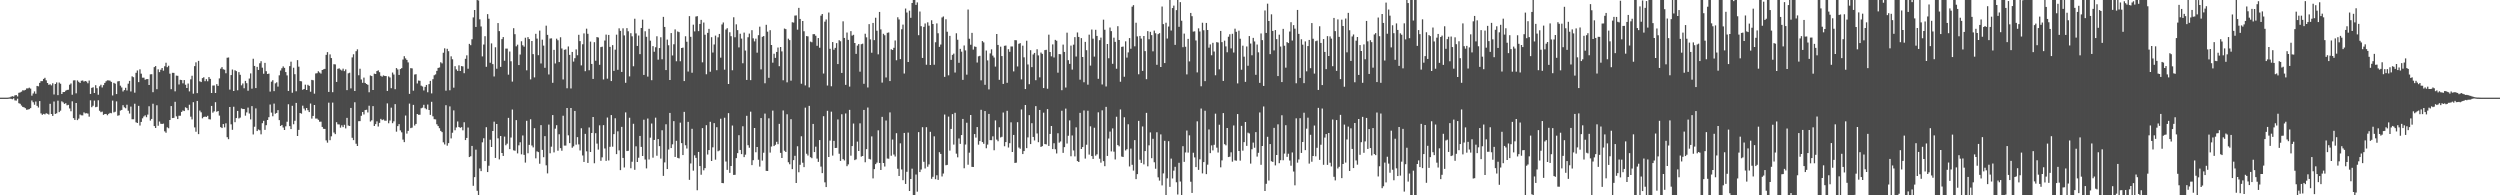 <svg xmlns="http://www.w3.org/2000/svg" width="1920" height="150"><path d="M0 75.000h1v1.000H0zM1 75.000h1v1.000H1zM2 75.000h1v1.000H2zM3 75.000h1v1.000H3zM4 75.000h1v1.000H4zM5 74.997h1v1.000H5zM6 74.888h1v1.000H6zM7 74.768h1v1.000H7zM8 74.259h1v1.616H8zM9 73.899h1v2.360H9zM10 74.193h1v1.314H10zM11 73.219h1v3.872H11zM12 73.014h1v4.227H12zM13 74.101h1v1.652H13zM14 71.265h1v7.992H14zM15 70.944h1v8.791H15zM16 70.417h1v10.637H16zM17 69.326h1v12.820H17zM18 69.489h1v12.925H18zM19 69.024h1v14.060H19zM20 67.890h1v16.421H20zM21 67.895h1v16.216H21zM22 67.323h1v16.475H22zM23 68.068h1v14.980H23zM24 73.455h1v3.688H24zM25 71.766h1v6.769H25zM26 70.169h1v10.276H26zM27 71.986h1v6.011H27zM28 65.976h1v15.311H28zM29 66.289h1v16.271H29zM30 63.663h1v13.967H30zM31 62.308h1v24.785H31zM32 62.285h1v25.904H32zM33 60.629h1v26.832H33zM34 59.731h1v28.114H34zM35 61.694h1v25.305H35zM36 63.734h1v23.654H36zM37 65.121h1v22.867H37zM38 64.699h1v15.006H38zM39 65.577h1v21.996H39zM40 63.936h1v25.113H40zM41 72.572h1v5.403H41zM42 64.497h1v23.016H42zM43 63.276h1v23.766H43zM44 73.054h1v4.280H44zM45 63.405h1v22.689H45zM46 64.325h1v20.688H46zM47 72.203h1v5.630H47zM48 70.703h1v7.956H48zM49 70.639h1v9.194H49zM50 69.649h1v9.592H50zM51 69.068h1v11.823H51zM52 68.923h1v11.618H52zM53 65.074h1v18.249H53zM54 64.080h1v21.374H54zM55 72.758h1v5.088H55zM56 61.768h1v28.941H56zM57 61.664h1v30.432H57zM58 71.700h1v7.427H58zM59 61.766h1v30.505H59zM60 62.808h1v28.283H60zM61 63.716h1v24.258H61zM62 61.996h1v26.579H62zM63 61.781h1v26.825H63zM64 62.687h1v23.617H64zM65 62.185h1v24.901H65zM66 62.637h1v24.308H66zM67 63.932h1v23.306H67zM68 61.875h1v27.715H68zM69 72.163h1v4.916H69zM70 67.481h1v14.845H70zM71 67.020h1v14.204H71zM72 71.405h1v5.858H72zM73 65.444h1v16.888H73zM74 67.724h1v14.275H74zM75 72.752h1v4.253H75zM76 66.321h1v18.725H76zM77 65.063h1v21.115H77zM78 67.188h1v18.510H78zM79 65.384h1v22.822H79zM80 63.718h1v23.849H80zM81 62.405h1v25.115H81zM82 61.675h1v26.835H82zM83 61.753h1v25.683H83zM84 61.940h1v24.766H84zM85 62.891h1v24.081H85zM86 73.308h1v3.937H86zM87 63.662h1v22.679H87zM88 64.274h1v21.551H88zM89 72.267h1v5.590H89zM90 62.512h1v26.368H90zM91 62.273h1v26.251H91zM92 65.781h1v19.155H92zM93 67.172h1v17.276H93zM94 70.266h1v10.511H94zM95 69.188h1v13.241H95zM96 67.427h1v15.731H96zM97 69.468h1v10.991H97zM98 64.280h1v20.764H98zM99 62.105h1v25.091H99zM100 70.231h1v11.640H100zM101 58.636h1v32.984H101zM102 59.276h1v32.308H102zM103 71.150h1v8.506H103zM104 55.911h1v38.040H104zM105 54.109h1v40.341H105zM106 63.102h1v18.206H106zM107 53.262h1v43.129H107zM108 56.574h1v37.079H108zM109 59.633h1v31.224H109zM110 59.674h1v29.771H110zM111 61.224h1v27.363H111zM112 60.758h1v29.255H112zM113 60.707h1v27.308H113zM114 65.265h1v16.339H114zM115 57.089h1v35.510H115zM116 57.000h1v34.349H116zM117 70.822h1v8.843H117zM118 51.581h1v45.250H118zM119 50.763h1v47.526H119zM120 68.486h1v12.336H120zM121 53.254h1v43.297H121zM122 55.394h1v37.927H122zM123 53.576h1v41.458H123zM124 52.233h1v42.985H124zM125 54.290h1v40.644H125zM126 50.888h1v49.997H126zM127 48.163h1v53.787H127zM128 51.614h1v46.160H128zM129 50.467h1v48.047H129zM130 56.557h1v35.626H130zM131 68.516h1v12.966H131zM132 55.925h1v34.752H132zM133 55.958h1v34.565H133zM134 70.133h1v8.065H134zM135 58.075h1v31.274H135zM136 58.206h1v33.259H136zM137 64.862h1v24.000H137zM138 61.262h1v27.643H138zM139 61.478h1v24.493H139zM140 63.988h1v20.834H140zM141 61.485h1v23.800H141zM142 65.079h1v17.341H142zM143 67.564h1v15.465H143zM144 64.176h1v20.438H144zM145 70.198h1v10.260H145zM146 60.950h1v28.675H146zM147 58.166h1v33.539H147zM148 71.944h1v6.548H148zM149 50.809h1v47.019H149zM150 47.862h1v53.292H150zM151 71.506h1v6.005H151zM152 46.771h1v56.229H152zM153 62.476h1v22.466H153zM154 63.052h1v23.212H154zM155 60.021h1v30.862H155zM156 59.348h1v30.463H156zM157 62.381h1v27.152H157zM158 60.763h1v29.053H158zM159 62.391h1v26.542H159zM160 59.200h1v32.351H160zM161 60.549h1v31.212H161zM162 71.425h1v9.909H162zM163 65.681h1v20.840H163zM164 65.632h1v19.883H164zM165 71.441h1v7.042H165zM166 64.602h1v21.192H166zM167 65.956h1v19.312H167zM168 60.194h1v28.573H168zM169 52.715h1v44.940H169zM170 51.560h1v46.812H170zM171 53.181h1v42.104H171zM172 53.543h1v44.292H172zM173 56.254h1v38.486H173zM174 44.352h1v61.036H174zM175 44.144h1v62.761H175zM176 68.805h1v13.378H176zM177 57.626h1v37.877H177zM178 53.389h1v46.295H178zM179 69.898h1v12.099H179zM180 53.946h1v39.881H180zM181 54.608h1v36.043H181zM182 69.316h1v15.890H182zM183 55.373h1v35.590H183zM184 57.442h1v32.864H184zM185 65.513h1v17.750H185zM186 64.081h1v19.673H186zM187 67.781h1v15.916H187zM188 62.103h1v26.716H188zM189 63.896h1v22.416H189zM190 69.707h1v12.931H190zM191 60.316h1v26.904H191zM192 56.382h1v35.320H192zM193 68.115h1v13.379H193zM194 45.131h1v58.156H194zM195 50.620h1v46.701H195zM196 67.632h1v15.604H196zM197 51.337h1v49.313H197zM198 53.728h1v45.698H198zM199 48.597h1v51.437H199zM200 47.023h1v56.129H200zM201 51.969h1v42.655H201zM202 56.627h1v36.162H202zM203 48.297h1v51.425H203zM204 54.672h1v41.497H204zM205 56.854h1v35.287H205zM206 56.503h1v33.516H206zM207 70.362h1v9.928H207zM208 62.744h1v23.738H208zM209 61.583h1v27.723H209zM210 69.996h1v9.556H210zM211 64.007h1v23.328H211zM212 63.215h1v23.517H212zM213 66.500h1v18.105H213zM214 57.863h1v34.404H214zM215 54.160h1v42.586H215zM216 52.408h1v43.567H216zM217 50.975h1v46.970H217zM218 52.135h1v47.726H218zM219 55.345h1v41.702H219zM220 57.911h1v35.603H220zM221 69.822h1v10.238H221zM222 50.809h1v46.057H222zM223 47.354h1v51.748H223zM224 71.209h1v10.051H224zM225 52.029h1v43.412H225zM226 56.989h1v35.763H226zM227 70.067h1v8.960H227zM228 46.184h1v58.286H228zM229 51.176h1v48.572H229zM230 62.243h1v24.524H230zM231 62.444h1v24.858H231zM232 68.952h1v12.177H232zM233 68.376h1v15.002H233zM234 65.011h1v19.825H234zM235 69.137h1v13.801H235zM236 65.146h1v19.479H236zM237 65.931h1v20.144H237zM238 70.463h1v9.036H238zM239 61.314h1v29.767H239zM240 61.638h1v27.396H240zM241 71.952h1v8.709H241zM242 56.409h1v34.603H242zM243 56.224h1v34.853H243zM244 54.748h1v37.272H244zM245 55.727h1v37.773H245zM246 56.542h1v36.912H246zM247 53.780h1v43.723H247zM248 53.264h1v45.678H248zM249 52.887h1v46.154H249zM250 42.153h1v65.694H250zM251 40.054h1v69.506H251zM252 70.588h1v8.256H252zM253 41.785h1v65.879H253zM254 44.595h1v60.114H254zM255 70.808h1v7.981H255zM256 49.297h1v52.496H256zM257 49.459h1v53.549H257zM258 62.921h1v30.920H258zM259 52.832h1v42.652H259zM260 52.488h1v43.108H260zM261 53.463h1v44.597H261zM262 54.160h1v42.077H262zM263 52.713h1v44.926H263zM264 54.608h1v41.218H264zM265 53.317h1v45.288H265zM266 69.217h1v21.317H266zM267 56.319h1v40.114H267zM268 55.869h1v40.887H268zM269 67.888h1v15.027H269zM270 44.105h1v61.742H270zM271 41.695h1v65.937H271zM272 69.892h1v8.659H272zM273 39.308h1v71.086H273zM274 37.865h1v74.251H274zM275 57.828h1v35.231H275zM276 52.764h1v40.246H276zM277 61.017h1v27.936H277zM278 63.585h1v22.456H278zM279 59.584h1v28.320H279zM280 63.694h1v20.818H280zM281 64.530h1v19.756H281zM282 65.130h1v21.230H282zM283 70.869h1v10.353H283zM284 57.971h1v35.380H284zM285 58.430h1v33.990H285zM286 69.143h1v12.360H286zM287 56.595h1v40.193H287zM288 56.827h1v38.492H288zM289 54.583h1v38.656H289zM290 54.029h1v43.142H290zM291 55.460h1v38.921H291zM292 58.203h1v33.081H292zM293 58.899h1v33.371H293zM294 57.928h1v33.828H294zM295 58.309h1v34.357H295zM296 58.419h1v34.291H296zM297 69.846h1v9.567H297zM298 58.669h1v35.978H298zM299 59.515h1v33.050H299zM300 67.712h1v14.974H300zM301 55.705h1v38.921H301zM302 57.248h1v35.947H302zM303 68.488h1v11.476H303zM304 52.275h1v48.863H304zM305 53.343h1v43.549H305zM306 57.570h1v37.785H306zM307 53.053h1v47.085H307zM308 52.343h1v49.289H308zM309 45.735h1v61.464H309zM310 43.180h1v65.975H310zM311 44.830h1v43.885H311zM312 46.051h1v56.543H312zM313 47.944h1v52.559H313zM314 72.078h1v7.509H314zM315 52.338h1v46.091H315zM316 52.508h1v45.495H316zM317 69.653h1v10.874H317zM318 57.245h1v39.160H318zM319 56.986h1v38.190H319zM320 64.126h1v23.440H320zM321 61.835h1v26.321H321zM322 62.032h1v26.109H322zM323 65.795h1v17.331H323zM324 66.381h1v16.300H324zM325 69.502h1v11.009H325zM326 66.719h1v16.444H326zM327 65.223h1v18.728H327zM328 70.861h1v9.395H328zM329 64.638h1v19.844H329zM330 62.085h1v26.156H330zM331 71.707h1v6.492H331zM332 60.811h1v28.527H332zM333 57.790h1v33.749H333zM334 57.134h1v34.542H334zM335 54.438h1v41.020H335zM336 52.162h1v44.645H336zM337 51.824h1v46.613H337zM338 47.810h1v52.714H338zM339 48.687h1v52.796H339zM340 40.516h1v68.809H340zM341 37.100h1v73.826H341zM342 69.649h1v11.145H342zM343 37.469h1v74.419H343zM344 39.314h1v70.615H344zM345 69.335h1v12.374H345zM346 43.277h1v62.988H346zM347 45.530h1v56.385H347zM348 67.342h1v17.440H348zM349 50.842h1v49.180H349zM350 53.298h1v44.576H350zM351 54.480h1v38.818H351zM352 50.175h1v47.343H352zM353 54.508h1v43.696H353zM354 50.714h1v46.949H354zM355 51.017h1v49.079H355zM356 56.220h1v37.677H356zM357 45.146h1v62.434H357zM358 42.500h1v63.435H358zM359 52.771h1v45.161H359zM360 33.699h1v86.912H360zM361 34.734h1v85.265H361zM362 30.140h1v81.935H362zM363 13.352h1v129.327H363zM364 7.666h1v128.383H364zM365 20.664h1v94.279H365zM366 0.009h1v146.521H366zM367 0.369h1v149.622H367zM368 14.847h1v114.524H368zM369 20.332h1v111.119H369zM370 43.327h1v65.973H370zM371 34.186h1v72.015H371zM372 27.810h1v95.872H372zM373 51.317h1v46.383H373zM374 10.863h1v121.291H374zM375 14.391h1v112.896H375zM376 48.169h1v59.127H376zM377 33.321h1v79.596H377zM378 49.271h1v51.340H378zM379 58.744h1v34.716H379zM380 36.284h1v85.016H380zM381 52.782h1v42.462H381zM382 17.705h1v88.546H382zM383 23.885h1v98.543H383zM384 51.368h1v53.067H384zM385 30.041h1v87.451H385zM386 28.453h1v91.284H386zM387 46.666h1v58.260H387zM388 37.309h1v74.260H388zM389 37.346h1v73.009H389zM390 57.358h1v33.189H390zM391 39.580h1v74.939H391zM392 47.030h1v58.591H392zM393 62.686h1v21.451H393zM394 21.643h1v93.814H394zM395 26.253h1v89.503H395zM396 35.566h1v56.716H396zM397 34.292h1v83.499H397zM398 49.992h1v61.604H398zM399 41.903h1v67.344H399zM400 31.696h1v86.848H400zM401 34.777h1v69.251H401zM402 35.823h1v83.133H402zM403 28.986h1v95.887H403zM404 53.991h1v38.768H404zM405 28.520h1v89.200H405zM406 30.014h1v81.222H406zM407 60.994h1v30.614H407zM408 31.504h1v80.271H408zM409 41.573h1v71.608H409zM410 59.448h1v38.990H410zM411 25.940h1v95.646H411zM412 29.649h1v86.640H412zM413 42.385h1v74.477H413zM414 23.506h1v102.244H414zM415 48.756h1v47.332H415zM416 30.449h1v84.644H416zM417 35.021h1v85.713H417zM418 52.092h1v52.454H418zM419 19.700h1v107.281H419zM420 26.764h1v106.382H420zM421 57.213h1v38.459H421zM422 29.570h1v88.161H422zM423 29.426h1v83.216H423zM424 63.595h1v24.798H424zM425 38.273h1v78.767H425zM426 48.760h1v50.072H426zM427 29.692h1v66.471H427zM428 30.927h1v84.848H428zM429 47.664h1v55.475H429zM430 28.611h1v85.145H430zM431 37.230h1v78.511H431zM432 61.022h1v27.843H432zM433 38.224h1v73.582H433zM434 37.926h1v73.909H434zM435 67.779h1v15.174H435zM436 35.696h1v68.258H436zM437 42.157h1v67.746H437zM438 67.941h1v15.026H438zM439 39.886h1v73.585H439zM440 47.322h1v65.059H440zM441 44.706h1v40.474H441zM442 37.950h1v73.151H442zM443 42.421h1v62.886H443zM444 26.748h1v84.140H444zM445 31.574h1v83.993H445zM446 50.240h1v48.245H446zM447 34.018h1v85.387H447zM448 25.631h1v98.733H448zM449 54.680h1v48.139H449zM450 22.021h1v94.226H450zM451 25.970h1v99.156H451zM452 53.942h1v43.926H452zM453 31.957h1v84.755H453zM454 49.084h1v53.035H454zM455 60.646h1v29.211H455zM456 32.410h1v92.967H456zM457 46.636h1v55.681H457zM458 28.466h1v81.795H458zM459 28.821h1v86.086H459zM460 49.747h1v46.503H460zM461 36.198h1v87.287H461zM462 35.858h1v84.996H462zM463 61.009h1v35.095H463zM464 31.115h1v82.905H464zM465 26.583h1v96.984H465zM466 60.428h1v29.827H466zM467 26.825h1v96.431H467zM468 35.985h1v76.738H468zM469 62.234h1v26.138H469zM470 34.650h1v77.970H470zM471 54.449h1v48.574H471zM472 38.135h1v52.675H472zM473 26.643h1v91.728H473zM474 53.597h1v47.266H474zM475 21.767h1v93.760H475zM476 23.682h1v106.957H476zM477 55.223h1v42.222H477zM478 21.750h1v99.521H478zM479 27.211h1v101.415H479zM480 63.612h1v22.696H480zM481 21.629h1v94.394H481zM482 24.034h1v91.777H482zM483 58.661h1v31.774H483zM484 25.500h1v103.723H484zM485 27.921h1v96.288H485zM486 50.872h1v44.182H486zM487 14.367h1v116.056H487zM488 25.671h1v86.700H488zM489 35.286h1v89.119H489zM490 27.310h1v93.828H490zM491 41.597h1v62.816H491zM492 21.496h1v91.324H492zM493 15.099h1v104.704H493zM494 57.548h1v34.382H494zM495 23.990h1v98.505H495zM496 28.254h1v101.071H496zM497 58.838h1v32.191H497zM498 22.144h1v100.331H498zM499 31.254h1v74.464H499zM500 61.616h1v33.231H500zM501 35.405h1v85.664H501zM502 39.727h1v67.760H502zM503 36.306h1v54.075H503zM504 27.837h1v91.778H504zM505 45.818h1v61.003H505zM506 36.915h1v75.328H506zM507 28.623h1v93.188H507zM508 45.529h1v54.493H508zM509 12.935h1v122.136H509zM510 20.674h1v104.029H510zM511 53.814h1v41.622H511zM512 30.412h1v99.416H512zM513 34.742h1v80.091H513zM514 61.452h1v25.291H514zM515 25.404h1v88.287H515zM516 42.572h1v68.261H516zM517 34.000h1v59.008H517zM518 22.601h1v97.918H518zM519 47.077h1v61.065H519zM520 24.141h1v97.111H520zM521 24.695h1v96.955H521zM522 47.031h1v47.183H522zM523 36.880h1v73.040H523zM524 36.581h1v82.497H524zM525 62.272h1v23.624H525zM526 27.832h1v83.736H526zM527 32.037h1v82.058H527zM528 54.947h1v38.625H528zM529 12.392h1v125.720H529zM530 28.269h1v97.282H530zM531 55.848h1v43.071H531zM532 18.945h1v112.145H532zM533 24.094h1v95.187H533zM534 12.718h1v108.515H534zM535 12.399h1v133.747H535zM536 23.932h1v92.763H536zM537 18.385h1v109.132H537zM538 15.242h1v118.974H538zM539 47.858h1v50.536H539zM540 17.288h1v113.511H540zM541 26.692h1v102.411H541zM542 57.011h1v39.134H542zM543 25.239h1v93.418H543zM544 22.173h1v93.060H544zM545 55.090h1v38.475H545zM546 28.582h1v95.047H546zM547 40.324h1v72.803H547zM548 34.130h1v60.447H548zM549 27.331h1v95.294H549zM550 53.909h1v43.768H550zM551 28.696h1v87.498H551zM552 26.061h1v89.501H552zM553 44.311h1v46.882H553zM554 18.806h1v121.755H554zM555 17.268h1v123.444H555zM556 53.490h1v36.921H556zM557 22.679h1v101.402H557zM558 21.639h1v108.798H558zM559 64.512h1v22.383H559zM560 24.782h1v107.969H560zM561 27.818h1v99.657H561zM562 53.942h1v42.456H562zM563 13.284h1v121.059H563zM564 28.639h1v105.597H564zM565 18.695h1v102.759H565zM566 23.127h1v94.458H566zM567 36.401h1v67.431H567zM568 25.912h1v89.230H568zM569 29.622h1v88.745H569zM570 48.593h1v48.381H570zM571 25.054h1v95.602H571zM572 38.802h1v79.990H572zM573 61.410h1v27.547H573zM574 28.626h1v82.862H574zM575 25.810h1v87.669H575zM576 61.565h1v24.216H576zM577 23.216h1v103.590H577zM578 29.438h1v93.608H578zM579 31.779h1v66.521H579zM580 29.719h1v87.217H580zM581 40.434h1v72.476H581zM582 27.057h1v95.608H582zM583 20.477h1v107.481H583zM584 53.299h1v37.361H584zM585 28.254h1v95.089H585zM586 27.680h1v89.602H586zM587 63.926h1v23.317H587zM588 19.033h1v112.190H588zM589 24.325h1v107.027H589zM590 59.760h1v31.131H590zM591 23.182h1v94.031H591zM592 34.542h1v77.972H592zM593 48.120h1v36.807H593zM594 41.260h1v70.910H594zM595 44.420h1v66.787H595zM596 39.886h1v68.992H596zM597 36.494h1v74.259H597zM598 50.826h1v44.300H598zM599 36.082h1v81.333H599zM600 39.493h1v81.863H600zM601 61.659h1v23.188H601zM602 21.901h1v93.864H602zM603 22.378h1v94.367H603zM604 63.252h1v24.485H604zM605 29.718h1v94.924H605zM606 30.808h1v95.325H606zM607 61.960h1v29.600H607zM608 17.095h1v112.787H608zM609 17.382h1v105.623H609zM610 11.999h1v107.676H610zM611 11.803h1v128.738H611zM612 22.775h1v89.575H612zM613 6.033h1v126.277H613zM614 14.547h1v112.033H614zM615 64.329h1v40.347H615zM616 16.138h1v108.867H616zM617 24.035h1v104.336H617zM618 65.577h1v17.132H618zM619 27.711h1v90.354H619zM620 27.961h1v91.503H620zM621 67.145h1v14.160H621zM622 31.944h1v88.788H622zM623 32.474h1v89.047H623zM624 26.273h1v68.903H624zM625 26.229h1v90.567H625zM626 27.433h1v85.216H626zM627 35.178h1v86.609H627zM628 29.251h1v95.080H628zM629 36.665h1v70.921H629zM630 12.030h1v115.928H630zM631 10.762h1v122.191H631zM632 56.450h1v32.791H632zM633 16.652h1v123.394H633zM634 14.947h1v128.726H634zM635 65.664h1v19.412H635zM636 9.643h1v110.948H636zM637 37.502h1v70.475H637zM638 66.260h1v19.505H638zM639 32.290h1v87.198H639zM640 38.207h1v69.975H640zM641 36.740h1v76.919H641zM642 33.135h1v80.421H642zM643 49.215h1v42.522H643zM644 30.851h1v87.195H644zM645 31.709h1v91.876H645zM646 56.012h1v31.761H646zM647 16.400h1v105.836H647zM648 29.144h1v94.091H648zM649 65.160h1v21.986H649zM650 25.012h1v102.629H650zM651 30.642h1v95.616H651zM652 66.535h1v17.847H652zM653 23.931h1v95.604H653zM654 27.340h1v84.824H654zM655 26.723h1v68.124H655zM656 33.002h1v89.987H656zM657 41.361h1v81.016H657zM658 34.998h1v73.744H658zM659 33.867h1v82.099H659zM660 55.061h1v39.644H660zM661 33.931h1v86.341H661zM662 33.527h1v86.269H662zM663 64.363h1v20.050H663zM664 25.902h1v98.694H664zM665 28.656h1v85.862H665zM666 67.158h1v15.428H666zM667 18.549h1v103.480H667zM668 30.241h1v92.250H668zM669 40.512h1v64.217H669zM670 17.625h1v119.409H670zM671 30.813h1v99.104H671zM672 13.636h1v112.429H672zM673 23.580h1v101.312H673zM674 41.749h1v58.327H674zM675 9.169h1v115.990H675zM676 22.587h1v107.957H676zM677 63.421h1v26.324H677zM678 25.955h1v99.218H678zM679 27.107h1v100.765H679zM680 59.485h1v33.095H680zM681 25.182h1v96.559H681zM682 24.932h1v96.952H682zM683 62.268h1v24.074H683zM684 37.826h1v81.767H684zM685 38.416h1v68.769H685zM686 36.694h1v81.962H686zM687 31.084h1v89.119H687zM688 46.299h1v55.980H688zM689 13.276h1v116.299H689zM690 14.967h1v120.182H690zM691 45.432h1v64.644H691zM692 22.500h1v107.658H692zM693 18.884h1v119.518H693zM694 56.488h1v45.582H694zM695 6.573h1v134.686H695zM696 9.621h1v122.345H696zM697 47.593h1v54.256H697zM698 8.170h1v138.503H698zM699 13.669h1v123.809H699zM700 2.286h1v127.227H700zM701 0.009h1v149.983H701zM702 0.009h1v149.740H702zM703 3.726h1v130.324H703zM704 1.819h1v145.407H704zM705 27.025h1v74.461H705zM706 8.868h1v123.282H706zM707 20.103h1v110.109H707zM708 44.490h1v53.198H708zM709 20.626h1v103.633H709zM710 18.019h1v111.358H710zM711 49.719h1v47.979H711zM712 17.128h1v110.947H712zM713 19.724h1v106.524H713zM714 49.939h1v51.300H714zM715 15.581h1v121.713H715zM716 18.423h1v117.381H716zM717 49.708h1v54.978H717zM718 32.472h1v105.138H718zM719 17.950h1v116.651H719zM720 25.565h1v112.577H720zM721 35.983h1v80.923H721zM722 34.186h1v84.053H722zM723 13.409h1v122.136H723zM724 12.629h1v120.651H724zM725 59.031h1v28.955H725zM726 14.801h1v112.100H726zM727 24.350h1v102.255H727zM728 57.842h1v31.732H728zM729 27.540h1v88.128H729zM730 45.966h1v53.072H730zM731 42.119h1v45.557H731zM732 41.171h1v69.907H732zM733 55.711h1v30.907H733zM734 25.535h1v92.456H734zM735 30.492h1v90.318H735zM736 48.250h1v58.083H736zM737 37.548h1v72.951H737zM738 39.699h1v64.046H738zM739 61.341h1v30.021H739zM740 34.928h1v94.310H740zM741 38.699h1v72.313H741zM742 57.332h1v36.948H742zM743 7.296h1v119.239H743zM744 29.767h1v87.475H744zM745 34.374h1v53.969H745zM746 25.261h1v102.907H746zM747 38.091h1v90.141H747zM748 35.704h1v67.267H748zM749 36.016h1v69.665H749zM750 48.004h1v49.582H750zM751 43.261h1v67.841H751zM752 42.870h1v65.493H752zM753 61.690h1v22.622H753zM754 31.523h1v77.602H754zM755 32.553h1v77.877H755zM756 65.114h1v20.178H756zM757 38.830h1v75.035H757zM758 46.377h1v64.690H758zM759 68.644h1v18.861H759zM760 41.007h1v66.597H760zM761 37.904h1v69.753H761zM762 42.697h1v62.009H762zM763 44.183h1v71.202H763zM764 51.125h1v41.338H764zM765 26.091h1v81.101H765zM766 34.532h1v73.937H766zM767 61.311h1v36.452H767zM768 35.842h1v69.710H768zM769 43.060h1v62.003H769zM770 64.478h1v21.964H770zM771 35.163h1v77.156H771zM772 34.949h1v74.147H772zM773 63.586h1v21.496H773zM774 37.800h1v75.479H774zM775 39.807h1v70.177H775zM776 35.701h1v58.228H776zM777 35.704h1v81.025H777zM778 54.816h1v48.798H778zM779 30.838h1v94.277H779zM780 30.930h1v94.015H780zM781 51.024h1v42.844H781zM782 33.646h1v79.674H782zM783 33.130h1v81.106H783zM784 60.996h1v23.085H784zM785 35.078h1v83.253H785zM786 44.016h1v71.982H786zM787 68.399h1v12.241H787zM788 31.297h1v82.486H788zM789 49.492h1v56.029H789zM790 64.645h1v23.801H790zM791 38.567h1v72.051H791zM792 51.577h1v43.030H792zM793 41.847h1v63.312H793zM794 40.636h1v67.230H794zM795 61.600h1v19.922H795zM796 37.847h1v64.675H796zM797 42.550h1v66.635H797zM798 59.410h1v25.045H798zM799 40.362h1v72.498H799zM800 41.347h1v70.894H800zM801 67.622h1v18.914H801zM802 38.512h1v72.133H802zM803 38.238h1v72.684H803zM804 68.167h1v15.630H804zM805 26.617h1v85.441H805zM806 39.958h1v62.913H806zM807 43.274h1v53.513H807zM808 34.090h1v80.377H808zM809 44.109h1v65.920H809zM810 30.621h1v84.026H810zM811 31.267h1v86.574H811zM812 55.814h1v46.511H812zM813 41.504h1v68.075H813zM814 41.651h1v66.987H814zM815 69.284h1v15.779H815zM816 34.236h1v83.148H816zM817 39.896h1v73.124H817zM818 67.233h1v16.163H818zM819 25.113h1v85.142H819zM820 46.232h1v57.996H820zM821 49.050h1v43.429H821zM822 35.026h1v84.993H822zM823 53.455h1v50.559H823zM824 34.324h1v81.253H824zM825 28.514h1v91.600H825zM826 43.418h1v54.380H826zM827 24.917h1v98.793H827zM828 28.340h1v96.068H828zM829 61.172h1v25.510H829zM830 29.305h1v85.104H830zM831 43.767h1v69.183H831zM832 63.188h1v21.664H832zM833 32.142h1v89.664H833zM834 38.563h1v72.612H834zM835 65.003h1v20.017H835zM836 26.614h1v92.129H836zM837 50.392h1v46.639H837zM838 22.687h1v97.150H838zM839 29.674h1v92.385H839zM840 43.473h1v54.606H840zM841 22.864h1v96.696H841zM842 27.577h1v90.970H842zM843 60.517h1v25.742H843zM844 30.868h1v91.027H844zM845 28.859h1v96.044H845zM846 64.852h1v19.899H846zM847 15.087h1v108.664H847zM848 22.853h1v104.787H848zM849 66.421h1v15.675H849zM850 33.803h1v85.969H850zM851 44.733h1v61.654H851zM852 21.125h1v79.938H852zM853 23.931h1v92.334H853zM854 49.015h1v49.615H854zM855 28.918h1v87.588H855zM856 32.178h1v90.295H856zM857 52.803h1v36.867H857zM858 20.138h1v91.261H858zM859 30.695h1v81.701H859zM860 62.754h1v21.306H860zM861 35.992h1v84.248H861zM862 35.761h1v84.803H862zM863 58.953h1v31.098H863zM864 31.754h1v83.824H864zM865 44.252h1v70.339H865zM866 40.250h1v55.184H866zM867 29.258h1v98.599H867zM868 37.423h1v76.701H868zM869 5.099h1v121.468H869zM870 3.957h1v127.054H870zM871 35.596h1v72.023H871zM872 17.448h1v120.118H872zM873 27.970h1v105.781H873zM874 57.021h1v35.821H874zM875 27.622h1v95.053H875zM876 29.661h1v95.471H876zM877 54.437h1v42.682H877zM878 27.662h1v98.611H878zM879 39.291h1v76.751H879zM880 60.824h1v25.876H880zM881 23.907h1v103.861H881zM882 30.141h1v81.471H882zM883 24.398h1v77.277H883zM884 26.957h1v94.549H884zM885 39.438h1v67.142H885zM886 23.493h1v101.128H886zM887 25.568h1v104.008H887zM888 49.772h1v51.819H888zM889 26.221h1v109.970H889zM890 25.446h1v113.271H890zM891 51.445h1v51.756H891zM892 5.009h1v137.376H892zM893 18.559h1v114.598H893zM894 48.444h1v59.688H894zM895 17.466h1v132.511H895zM896 29.617h1v107.323H896zM897 20.393h1v88.042H897zM898 0.009h1v143.513H898zM899 23.445h1v98.339H899zM900 6.215h1v130.844H900zM901 4.279h1v126.818H901zM902 34.481h1v93.643H902zM903 7.766h1v132.190H903zM904 0.009h1v149.405H904zM905 20.584h1v104.469H905zM906 1.635h1v137.756H906zM907 15.918h1v134.073H907zM908 36.241h1v76.051H908zM909 25.808h1v98.500H909zM910 35.902h1v81.198H910zM911 57.123h1v43.146H911zM912 29.840h1v87.348H912zM913 47.174h1v56.737H913zM914 9.933h1v129.652H914zM915 12.435h1v135.755H915zM916 24.285h1v93.008H916zM917 24.057h1v96.829H917zM918 31.094h1v97.206H918zM919 55.607h1v37.582H919zM920 21.753h1v108.685H920zM921 24.156h1v98.186H921zM922 66.267h1v17.096H922zM923 17.442h1v115.715H923zM924 23.237h1v101.213H924zM925 62.313h1v22.737H925zM926 17.626h1v116.123H926zM927 23.040h1v103.408H927zM928 36.623h1v62.829H928zM929 34.110h1v83.507H929zM930 42.464h1v69.183H930zM931 32.892h1v82.628H931zM932 39.558h1v71.631H932zM933 57.794h1v29.511H933zM934 32.356h1v81.033H934zM935 32.667h1v84.483H935zM936 53.261h1v42.544H936zM937 23.734h1v104.800H937zM938 32.380h1v90.815H938zM939 62.176h1v24.685H939zM940 31.233h1v79.525H940zM941 35.649h1v75.957H941zM942 40.150h1v58.145H942zM943 28.235h1v92.416H943zM944 26.316h1v94.019H944zM945 37.193h1v79.811H945zM946 25.956h1v98.190H946zM947 40.355h1v55.999H947zM948 21.995h1v101.168H948zM949 24.419h1v99.006H949zM950 64.047h1v23.572H950zM951 23.572h1v92.407H951zM952 29.772h1v93.620H952zM953 53.559h1v43.090H953zM954 35.092h1v80.633H954zM955 43.514h1v65.663H955zM956 62.855h1v30.824H956zM957 35.661h1v76.342H957zM958 50.474h1v51.409H958zM959 27.681h1v74.836H959zM960 33.424h1v92.230H960zM961 42.459h1v72.201H961zM962 29.074h1v80.419H962zM963 31.831h1v81.609H963zM964 57.462h1v44.037H964zM965 34.226h1v86.019H965zM966 40.199h1v77.146H966zM967 63.620h1v22.751H967zM968 25.704h1v100.845H968zM969 30.845h1v81.304H969zM970 65.990h1v15.762H970zM971 8.033h1v138.673H971zM972 25.285h1v115.889H972zM973 2.809h1v102.243H973zM974 16.104h1v122.547H974zM975 41.585h1v69.076H975zM976 11.027h1v112.814H976zM977 23.735h1v100.651H977zM978 38.731h1v59.451H978zM979 23.106h1v103.923H979zM980 30.032h1v89.028H980zM981 58.444h1v37.019H981zM982 26.637h1v98.708H982zM983 35.746h1v87.305H983zM984 63.024h1v25.514H984zM985 22.164h1v100.942H985zM986 35.144h1v82.813H986zM987 51.972h1v44.159H987zM988 32.373h1v88.109H988zM989 33.053h1v85.022H989zM990 24.234h1v99.065H990zM991 17.066h1v110.200H991zM992 31.142h1v85.934H992zM993 19.283h1v112.447H993zM994 22.034h1v120.300H994zM995 63.931h1v26.963H995zM996 7.625h1v117.287H996zM997 26.029h1v96.445H997zM998 59.860h1v30.898H998zM999 30.139h1v87.327H999zM1000 34.294h1v74.764H1000zM1001 63.846h1v22.751H1001zM1002 31.782h1v83.509H1002zM1003 54.794h1v44.021H1003zM1004 35.383h1v54.995H1004zM1005 30.649h1v95.013H1005zM1006 52.382h1v51.121H1006zM1007 17.735h1v106.484H1007zM1008 29.758h1v90.070H1008zM1009 56.521h1v39.880H1009zM1010 31.627h1v88.422H1010zM1011 31.201h1v82.312H1011zM1012 69.081h1v13.779H1012zM1013 20.178h1v102.585H1013zM1014 32.988h1v78.193H1014zM1015 65.349h1v17.989H1015zM1016 30.019h1v96.572H1016zM1017 39.905h1v65.795H1017zM1018 53.086h1v49.870H1018zM1019 27.751h1v98.847H1019zM1020 42.993h1v59.151H1020zM1021 27.934h1v97.037H1021zM1022 29.667h1v98.187H1022zM1023 50.820h1v40.974H1023zM1024 13.798h1v121.972H1024zM1025 23.920h1v114.628H1025zM1026 54.408h1v37.788H1026zM1027 14.902h1v114.457H1027zM1028 28.292h1v99.831H1028zM1029 60.757h1v27.481H1029zM1030 15.088h1v121.743H1030zM1031 19.991h1v105.952H1031zM1032 66.600h1v29.100H1032zM1033 14.224h1v110.635H1033zM1034 40.195h1v66.892H1034zM1035 9.862h1v87.384H1035zM1036 23.253h1v108.055H1036zM1037 46.809h1v51.768H1037zM1038 28.022h1v86.364H1038zM1039 26.469h1v102.619H1039zM1040 63.164h1v31.316H1040zM1041 31.230h1v92.025H1041zM1042 28.421h1v98.064H1042zM1043 57.563h1v33.820H1043zM1044 34.618h1v84.290H1044zM1045 39.186h1v70.020H1045zM1046 63.589h1v26.149H1046zM1047 34.106h1v83.226H1047zM1048 45.531h1v63.088H1048zM1049 16.066h1v74.519H1049zM1050 31.723h1v82.638H1050zM1051 56.804h1v42.309H1051zM1052 30.852h1v82.885H1052zM1053 32.355h1v87.032H1053zM1054 51.955h1v46.393H1054zM1055 26.471h1v91.827H1055zM1056 25.447h1v93.688H1056zM1057 63.047h1v23.358H1057zM1058 13.466h1v122.053H1058zM1059 27.782h1v99.905H1059zM1060 63.584h1v23.611H1060zM1061 10.773h1v133.765H1061zM1062 17.634h1v125.421H1062zM1063 46.488h1v78.386H1063zM1064 1.973h1v138.125H1064zM1065 25.900h1v94.473H1065zM1066 7.326h1v118.333H1066zM1067 12.014h1v120.620H1067zM1068 36.416h1v63.920H1068zM1069 19.407h1v110.941H1069zM1070 25.474h1v112.987H1070zM1071 45.926h1v60.609H1071zM1072 17.979h1v111.313H1072zM1073 22.986h1v112.241H1073zM1074 50.584h1v46.943H1074zM1075 25.576h1v109.285H1075zM1076 26.652h1v97.502H1076zM1077 52.462h1v46.484H1077zM1078 17.922h1v129.231H1078zM1079 30.243h1v95.882H1079zM1080 0.012h1v113.433H1080zM1081 2.336h1v137.136H1081zM1082 29.326h1v103.944H1082zM1083 0.009h1v149.983H1083zM1084 0.009h1v149.983H1084zM1085 15.772h1v115.315H1085zM1086 0.009h1v149.983H1086zM1087 0.009h1v149.983H1087zM1088 35.212h1v90.731H1088zM1089 23.092h1v100.090H1089zM1090 26.226h1v102.106H1090zM1091 53.433h1v41.674H1091zM1092 14.860h1v114.266H1092zM1093 48.144h1v70.161H1093zM1094 43.114h1v52.869H1094zM1095 24.771h1v115.611H1095zM1096 45.285h1v66.678H1096zM1097 26.945h1v101.965H1097zM1098 27.738h1v92.920H1098zM1099 54.546h1v38.609H1099zM1100 21.148h1v95.746H1100zM1101 31.855h1v87.268H1101zM1102 52.795h1v42.839H1102zM1103 28.905h1v96.032H1103zM1104 26.040h1v102.651H1104zM1105 48.300h1v65.635H1105zM1106 28.408h1v109.185H1106zM1107 27.327h1v106.942H1107zM1108 49.827h1v52.925H1108zM1109 20.179h1v109.491H1109zM1110 37.491h1v70.377H1110zM1111 30.049h1v77.197H1111zM1112 28.235h1v88.462H1112zM1113 47.038h1v47.552H1113zM1114 28.058h1v91.783H1114zM1115 36.154h1v83.254H1115zM1116 52.744h1v39.106H1116zM1117 28.694h1v94.823H1117zM1118 33.933h1v84.186H1118zM1119 59.120h1v33.845H1119zM1120 31.707h1v83.669H1120zM1121 44.679h1v65.979H1121zM1122 63.606h1v20.488H1122zM1123 17.989h1v100.572H1123zM1124 35.488h1v73.993H1124zM1125 37.375h1v60.458H1125zM1126 35.202h1v82.046H1126zM1127 52.627h1v56.336H1127zM1128 36.402h1v78.435H1128zM1129 26.376h1v90.818H1129zM1130 40.236h1v66.708H1130zM1131 16.371h1v120.716H1131zM1132 12.255h1v124.582H1132zM1133 31.769h1v79.318H1133zM1134 15.631h1v101.976H1134zM1135 35.539h1v77.616H1135zM1136 51.338h1v46.998H1136zM1137 23.144h1v99.089H1137zM1138 43.496h1v68.852H1138zM1139 53.165h1v42.481H1139zM1140 23.495h1v110.913H1140zM1141 36.611h1v70.412H1141zM1142 19.885h1v96.721H1142zM1143 31.603h1v84.906H1143zM1144 39.850h1v57.912H1144zM1145 17.550h1v99.406H1145zM1146 30.227h1v92.435H1146zM1147 43.908h1v68.909H1147zM1148 22.897h1v106.211H1148zM1149 20.149h1v113.148H1149zM1150 36.792h1v87.423H1150zM1151 24.826h1v117.117H1151zM1152 19.048h1v109.632H1152zM1153 54.943h1v46.302H1153zM1154 14.340h1v111.020H1154zM1155 26.560h1v85.534H1155zM1156 21.722h1v91.532H1156zM1157 32.834h1v90.051H1157zM1158 40.796h1v69.368H1158zM1159 27.019h1v94.429H1159zM1160 37.710h1v73.019H1160zM1161 55.024h1v38.571H1161zM1162 35.768h1v81.256H1162zM1163 37.249h1v71.279H1163zM1164 55.022h1v36.380H1164zM1165 27.094h1v93.064H1165zM1166 33.653h1v84.735H1166zM1167 55.628h1v38.484H1167zM1168 34.576h1v85.026H1168zM1169 36.133h1v79.274H1169zM1170 26.261h1v88.966H1170zM1171 9.679h1v140.312H1171zM1172 29.329h1v97.969H1172zM1173 16.263h1v110.070H1173zM1174 28.519h1v91.565H1174zM1175 43.087h1v61.058H1175zM1176 9.188h1v140.076H1176zM1177 0.009h1v149.983H1177zM1178 31.862h1v103.688H1178zM1179 18.353h1v122.131H1179zM1180 25.798h1v104.345H1180zM1181 53.901h1v46.066H1181zM1182 23.246h1v100.068H1182zM1183 38.201h1v77.538H1183zM1184 54.368h1v38.602H1184zM1185 19.676h1v116.917H1185zM1186 37.880h1v70.748H1186zM1187 33.524h1v74.079H1187zM1188 32.231h1v92.198H1188zM1189 49.812h1v48.353H1189zM1190 17.964h1v107.147H1190zM1191 30.334h1v88.078H1191zM1192 56.193h1v42.210H1192zM1193 30.295h1v104.927H1193zM1194 26.871h1v108.937H1194zM1195 44.396h1v59.816H1195zM1196 17.041h1v126.333H1196zM1197 18.254h1v125.152H1197zM1198 54.031h1v47.929H1198zM1199 18.176h1v111.174H1199zM1200 36.237h1v83.451H1200zM1201 5.214h1v102.478H1201zM1202 21.688h1v111.004H1202zM1203 38.292h1v85.416H1203zM1204 16.750h1v120.632H1204zM1205 24.352h1v102.586H1205zM1206 49.519h1v48.747H1206zM1207 22.595h1v106.854H1207zM1208 25.665h1v91.385H1208zM1209 58.044h1v29.474H1209zM1210 21.791h1v96.160H1210zM1211 44.044h1v69.173H1211zM1212 67.614h1v19.462H1212zM1213 21.080h1v93.856H1213zM1214 46.890h1v56.118H1214zM1215 45.580h1v50.690H1215zM1216 27.508h1v95.029H1216zM1217 38.890h1v68.437H1217zM1218 27.017h1v90.280H1218zM1219 25.476h1v92.327H1219zM1220 42.464h1v60.358H1220zM1221 3.183h1v118.459H1221zM1222 7.904h1v142.088H1222zM1223 29.953h1v94.119H1223zM1224 15.630h1v105.232H1224zM1225 29.154h1v89.197H1225zM1226 56.499h1v38.969H1226zM1227 28.278h1v99.879H1227zM1228 28.322h1v90.621H1228zM1229 48.117h1v49.040H1229zM1230 18.092h1v125.425H1230zM1231 18.020h1v95.302H1231zM1232 12.145h1v91.091H1232zM1233 9.922h1v127.037H1233zM1234 45.492h1v64.646H1234zM1235 23.517h1v103.166H1235zM1236 31.767h1v88.245H1236zM1237 51.588h1v48.835H1237zM1238 15.843h1v134.148H1238zM1239 12.962h1v127.472H1239zM1240 40.792h1v69.843H1240zM1241 12.981h1v122.057H1241zM1242 16.758h1v116.224H1242zM1243 17.189h1v105.340H1243zM1244 0.541h1v135.685H1244zM1245 30.202h1v92.406H1245zM1246 19.903h1v112.339H1246zM1247 19.848h1v109.905H1247zM1248 41.212h1v67.360H1248zM1249 16.846h1v122.935H1249zM1250 11.453h1v124.480H1250zM1251 34.959h1v82.656H1251zM1252 16.386h1v117.995H1252zM1253 14.379h1v115.074H1253zM1254 47.390h1v55.769H1254zM1255 0.009h1v149.983H1255zM1256 0.009h1v149.983H1256zM1257 21.574h1v106.367H1257zM1258 23.157h1v102.567H1258zM1259 4.906h1v145.085H1259zM1260 16.684h1v118.892H1260zM1261 0.339h1v146.397H1261zM1262 25.015h1v96.742H1262zM1263 6.018h1v137.419H1263zM1264 0.819h1v149.172H1264zM1265 21.194h1v101.273H1265zM1266 0.009h1v149.983H1266zM1267 0.009h1v149.983H1267zM1268 0.009h1v149.983H1268zM1269 17.786h1v107.433H1269zM1270 29.160h1v94.103H1270zM1271 44.566h1v58.007H1271zM1272 21.858h1v124.567H1272zM1273 27.091h1v93.041H1273zM1274 52.196h1v40.560H1274zM1275 0.009h1v149.983H1275zM1276 0.009h1v149.983H1276zM1277 0.009h1v133.607H1277zM1278 7.080h1v138.705H1278zM1279 49.426h1v58.721H1279zM1280 14.235h1v113.238H1280zM1281 29.261h1v82.509H1281zM1282 57.779h1v34.699H1282zM1283 14.715h1v128.645H1283zM1284 0.009h1v149.983H1284zM1285 10.316h1v139.675H1285zM1286 0.009h1v149.983H1286zM1287 0.009h1v149.983H1287zM1288 12.267h1v117.840H1288zM1289 7.710h1v128.417H1289zM1290 29.839h1v89.610H1290zM1291 40.433h1v83.559H1291zM1292 25.030h1v95.405H1292zM1293 55.857h1v45.210H1293zM1294 19.233h1v100.607H1294zM1295 29.747h1v89.103H1295zM1296 55.179h1v36.653H1296zM1297 32.723h1v81.457H1297zM1298 39.907h1v71.420H1298zM1299 61.177h1v27.243H1299zM1300 32.541h1v85.513H1300zM1301 34.706h1v77.899H1301zM1302 66.866h1v18.449H1302zM1303 34.160h1v83.622H1303zM1304 33.547h1v83.191H1304zM1305 46.887h1v70.377H1305zM1306 0.009h1v149.983H1306zM1307 0.009h1v149.983H1307zM1308 10.144h1v127.440H1308zM1309 31.227h1v84.831H1309zM1310 45.498h1v55.965H1310zM1311 5.172h1v132.170H1311zM1312 0.009h1v149.983H1312zM1313 0.009h1v149.983H1313zM1314 17.930h1v116.117H1314zM1315 20.159h1v110.413H1315zM1316 44.974h1v57.798H1316zM1317 19.518h1v116.621H1317zM1318 40.337h1v79.078H1318zM1319 54.296h1v42.467H1319zM1320 0.009h1v149.983H1320zM1321 0.009h1v149.983H1321zM1322 0.009h1v149.983H1322zM1323 20.283h1v122.048H1323zM1324 38.690h1v78.232H1324zM1325 9.062h1v132.141H1325zM1326 26.543h1v106.960H1326zM1327 49.218h1v50.293H1327zM1328 26.120h1v122.328H1328zM1329 0.009h1v149.983H1329zM1330 0.009h1v149.983H1330zM1331 0.876h1v149.115H1331zM1332 0.009h1v149.983H1332zM1333 0.009h1v149.983H1333zM1334 12.473h1v124.575H1334zM1335 26.555h1v90.651H1335zM1336 44.777h1v60.162H1336zM1337 25.282h1v96.284H1337zM1338 25.035h1v95.835H1338zM1339 31.489h1v77.962H1339zM1340 11.875h1v119.072H1340zM1341 24.106h1v115.373H1341zM1342 24.608h1v89.386H1342zM1343 18.116h1v112.832H1343zM1344 38.848h1v69.188H1344zM1345 21.317h1v105.978H1345zM1346 6.642h1v128.879H1346zM1347 36.078h1v75.398H1347zM1348 29.029h1v98.486H1348zM1349 23.355h1v103.192H1349zM1350 52.755h1v44.530H1350zM1351 0.009h1v149.983H1351zM1352 0.009h1v149.983H1352zM1353 19.778h1v116.012H1353zM1354 1.280h1v133.541H1354zM1355 15.304h1v115.321H1355zM1356 14.381h1v132.110H1356zM1357 0.009h1v149.983H1357zM1358 0.009h1v149.983H1358zM1359 7.745h1v132.028H1359zM1360 23.512h1v104.609H1360zM1361 45.851h1v49.941H1361zM1362 33.112h1v90.955H1362zM1363 33.525h1v83.645H1363zM1364 54.534h1v38.741H1364zM1365 0.009h1v149.983H1365zM1366 0.009h1v149.983H1366zM1367 12.993h1v136.998H1367zM1368 19.102h1v114.736H1368zM1369 35.632h1v98.066H1369zM1370 1.645h1v128.047H1370zM1371 20.034h1v110.903H1371zM1372 53.007h1v45.727H1372zM1373 3.896h1v145.912H1373zM1374 0.009h1v149.983H1374zM1375 15.121h1v133.163H1375zM1376 0.009h1v149.983H1376zM1377 0.009h1v149.983H1377zM1378 0.009h1v149.983H1378zM1379 14.169h1v135.822H1379zM1380 11.823h1v122.756H1380zM1381 47.322h1v54.854H1381zM1382 29.510h1v90.873H1382zM1383 27.726h1v90.547H1383zM1384 38.333h1v61.448H1384zM1385 15.330h1v112.193H1385zM1386 28.115h1v104.017H1386zM1387 27.998h1v102.471H1387zM1388 32.674h1v84.875H1388zM1389 45.185h1v54.673H1389zM1390 28.897h1v96.565H1390zM1391 28.819h1v92.579H1391zM1392 56.598h1v41.199H1392zM1393 33.700h1v91.705H1393zM1394 36.753h1v82.120H1394zM1395 42.478h1v47.037H1395zM1396 0.009h1v149.983H1396zM1397 0.009h1v149.983H1397zM1398 6.455h1v143.537H1398zM1399 20.523h1v116.205H1399zM1400 24.838h1v102.124H1400zM1401 22.268h1v119.970H1401zM1402 0.009h1v149.983H1402zM1403 0.009h1v149.983H1403zM1404 8.904h1v125.688H1404zM1405 11.328h1v130.183H1405zM1406 49.787h1v60.106H1406zM1407 14.041h1v114.764H1407zM1408 22.089h1v100.705H1408zM1409 41.483h1v53.985H1409zM1410 0.009h1v149.983H1410zM1411 0.009h1v149.983H1411zM1412 11.452h1v123.983H1412zM1413 11.127h1v138.864H1413zM1414 44.638h1v73.483H1414zM1415 30.107h1v98.100H1415zM1416 10.951h1v121.495H1416zM1417 53.543h1v39.665H1417zM1418 15.063h1v125.338H1418zM1419 0.009h1v149.983H1419zM1420 4.366h1v145.625H1420zM1421 0.009h1v149.983H1421zM1422 0.009h1v149.983H1422zM1423 7.624h1v142.367H1423zM1424 0.009h1v149.662H1424zM1425 20.717h1v112.670H1425zM1426 37.904h1v59.654H1426zM1427 9.498h1v128.464H1427zM1428 33.061h1v83.808H1428zM1429 14.941h1v121.039H1429zM1430 10.505h1v127.730H1430zM1431 30.953h1v87.739H1431zM1432 21.512h1v108.484H1432zM1433 17.169h1v114.928H1433zM1434 52.350h1v50.482H1434zM1435 0.009h1v149.983H1435zM1436 0.009h1v149.983H1436zM1437 0.009h1v149.983H1437zM1438 0.009h1v149.983H1438zM1439 0.009h1v149.983H1439zM1440 0.009h1v149.983H1440zM1441 0.009h1v149.983H1441zM1442 8.762h1v141.229H1442zM1443 0.009h1v149.983H1443zM1444 0.009h1v149.983H1444zM1445 0.009h1v149.983H1445zM1446 2.082h1v147.910H1446zM1447 0.009h1v149.983H1447zM1448 0.009h1v149.983H1448zM1449 11.635h1v138.158H1449zM1450 10.151h1v131.573H1450zM1451 37.134h1v84.950H1451zM1452 10.590h1v139.401H1452zM1453 15.454h1v111.626H1453zM1454 25.968h1v103.402H1454zM1455 0.009h1v149.983H1455zM1456 0.009h1v149.983H1456zM1457 0.009h1v149.983H1457zM1458 0.009h1v148.764H1458zM1459 32.402h1v82.967H1459zM1460 8.047h1v122.119H1460zM1461 23.063h1v100.555H1461zM1462 32.782h1v71.367H1462zM1463 0.009h1v149.983H1463zM1464 0.009h1v149.983H1464zM1465 9.178h1v137.814H1465zM1466 0.009h1v149.983H1466zM1467 0.009h1v149.983H1467zM1468 1.622h1v143.881H1468zM1469 0.009h1v149.819H1469zM1470 14.135h1v127.636H1470zM1471 35.060h1v74.933H1471zM1472 21.481h1v113.687H1472zM1473 37.570h1v79.094H1473zM1474 0.009h1v133.813H1474zM1475 17.186h1v120.137H1475zM1476 29.391h1v83.348H1476zM1477 23.818h1v98.296H1477zM1478 16.501h1v115.208H1478zM1479 46.853h1v63.317H1479zM1480 12.644h1v120.981H1480zM1481 3.412h1v128.963H1481zM1482 35.426h1v63.021H1482zM1483 15.953h1v118.807H1483zM1484 24.164h1v112.347H1484zM1485 45.485h1v58.477H1485zM1486 0.009h1v149.983H1486zM1487 0.009h1v149.983H1487zM1488 0.009h1v149.983H1488zM1489 8.871h1v141.120H1489zM1490 26.156h1v89.059H1490zM1491 0.009h1v143.224H1491zM1492 0.009h1v149.983H1492zM1493 0.009h1v149.983H1493zM1494 0.009h1v149.983H1494zM1495 17.588h1v112.843H1495zM1496 25.496h1v99.305H1496zM1497 6.435h1v132.489H1497zM1498 8.192h1v121.937H1498zM1499 43.824h1v59.561H1499zM1500 0.009h1v149.983H1500zM1501 0.009h1v149.983H1501zM1502 3.644h1v124.937H1502zM1503 6.843h1v137.328H1503zM1504 27.855h1v91.353H1504zM1505 13.597h1v108.236H1505zM1506 16.038h1v133.953H1506zM1507 37.982h1v83.717H1507zM1508 24.532h1v104.229H1508zM1509 0.009h1v149.983H1509zM1510 0.009h1v149.983H1510zM1511 0.009h1v135.887H1511zM1512 0.009h1v149.983H1512zM1513 0.009h1v144.091H1513zM1514 12.939h1v137.052H1514zM1515 24.877h1v115.155H1515zM1516 43.522h1v75.050H1516zM1517 22.115h1v98.439H1517zM1518 25.357h1v101.918H1518zM1519 30.720h1v79.805H1519zM1520 19.151h1v115.129H1520zM1521 14.962h1v122.088H1521zM1522 28.226h1v77.101H1522zM1523 20.745h1v110.913H1523zM1524 20.034h1v108.766H1524zM1525 20.668h1v110.157H1525zM1526 4.776h1v136.655H1526zM1527 30.805h1v95.712H1527zM1528 20.664h1v113.431H1528zM1529 12.821h1v126.605H1529zM1530 38.769h1v86.810H1530zM1531 0.009h1v149.983H1531zM1532 0.009h1v149.983H1532zM1533 3.843h1v146.148H1533zM1534 12.192h1v126.476H1534zM1535 9.553h1v130.437H1535zM1536 24.734h1v113.575H1536zM1537 0.009h1v149.983H1537zM1538 0.009h1v149.983H1538zM1539 0.009h1v149.983H1539zM1540 6.106h1v143.345H1540zM1541 32.373h1v79.785H1541zM1542 0.824h1v133.514H1542zM1543 18.665h1v119.630H1543zM1544 38.485h1v85.039H1544zM1545 4.654h1v145.338H1545zM1546 0.009h1v149.983H1546zM1547 0.009h1v135.949H1547zM1548 17.573h1v117.903H1548zM1549 22.126h1v107.043H1549zM1550 18.554h1v121.528H1550zM1551 0.009h1v134.587H1551zM1552 28.048h1v89.129H1552zM1553 0.246h1v149.745H1553zM1554 0.009h1v149.983H1554zM1555 0.009h1v149.983H1555zM1556 0.009h1v149.983H1556zM1557 0.009h1v149.983H1557zM1558 0.009h1v149.983H1558zM1559 0.009h1v149.983H1559zM1560 0.009h1v149.983H1560zM1561 40.061h1v76.007H1561zM1562 19.281h1v120.032H1562zM1563 18.137h1v122.892H1563zM1564 34.703h1v88.376H1564zM1565 21.558h1v112.578H1565zM1566 12.755h1v128.510H1566zM1567 19.054h1v124.397H1567zM1568 17.326h1v116.322H1568zM1569 39.292h1v89.183H1569zM1570 0.009h1v140.111H1570zM1571 5.307h1v130.298H1571zM1572 14.552h1v95.720H1572zM1573 17.123h1v123.341H1573zM1574 22.213h1v110.559H1574zM1575 43.056h1v61.566H1575zM1576 0.009h1v149.983H1576zM1577 0.009h1v149.983H1577zM1578 0.009h1v149.983H1578zM1579 10.176h1v130.424H1579zM1580 2.938h1v125.233H1580zM1581 26.754h1v113.559H1581zM1582 0.009h1v149.983H1582zM1583 0.009h1v149.983H1583zM1584 6.789h1v137.196H1584zM1585 0.009h1v143.791H1585zM1586 26.818h1v102.572H1586zM1587 9.769h1v140.223H1587zM1588 15.579h1v125.382H1588zM1589 34.899h1v72.989H1589zM1590 0.009h1v149.983H1590zM1591 0.009h1v149.983H1591zM1592 0.009h1v149.983H1592zM1593 6.047h1v139.968H1593zM1594 28.880h1v85.342H1594zM1595 9.158h1v127.856H1595zM1596 4.477h1v143.847H1596zM1597 42.480h1v63.023H1597zM1598 11.066h1v124.607H1598zM1599 0.009h1v149.983H1599zM1600 0.009h1v149.983H1600zM1601 13.915h1v128.986H1601zM1602 0.009h1v149.983H1602zM1603 0.009h1v149.983H1603zM1604 0.009h1v149.983H1604zM1605 12.245h1v134.015H1605zM1606 41.436h1v68.757H1606zM1607 6.810h1v130.123H1607zM1608 0.009h1v135.588H1608zM1609 29.257h1v115.665H1609zM1610 3.254h1v142.196H1610zM1611 21.345h1v95.575H1611zM1612 7.730h1v142.261H1612zM1613 8.460h1v141.532H1613zM1614 32.938h1v81.763H1614zM1615 0.009h1v149.983H1615zM1616 0.009h1v149.983H1616zM1617 0.009h1v149.983H1617zM1618 0.009h1v149.983H1618zM1619 0.009h1v149.983H1619zM1620 0.009h1v149.983H1620zM1621 0.009h1v149.983H1621zM1622 7.556h1v135.458H1622zM1623 0.009h1v149.983H1623zM1624 0.009h1v149.983H1624zM1625 8.160h1v140.590H1625zM1626 0.009h1v125.912H1626zM1627 7.252h1v142.740H1627zM1628 1.909h1v144.230H1628zM1629 7.442h1v138.558H1629zM1630 24.413h1v125.578H1630zM1631 0.950h1v149.042H1631zM1632 2.473h1v143.422H1632zM1633 3.550h1v146.441H1633zM1634 0.009h1v149.983H1634zM1635 3.868h1v141.542H1635zM1636 4.210h1v138.637H1636zM1637 1.882h1v148.109H1637zM1638 0.978h1v139.692H1638zM1639 3.543h1v146.448H1639zM1640 0.009h1v134.049H1640zM1641 0.009h1v136.079H1641zM1642 2.936h1v146.070H1642zM1643 0.009h1v149.983H1643zM1644 0.009h1v146.102H1644zM1645 0.009h1v149.983H1645zM1646 0.009h1v149.983H1646zM1647 0.009h1v149.983H1647zM1648 0.009h1v149.983H1648zM1649 4.820h1v128.535H1649zM1650 38.086h1v65.847H1650zM1651 55.290h1v41.055H1651zM1652 35.353h1v72.893H1652zM1653 44.924h1v69.886H1653zM1654 49.746h1v54.204H1654zM1655 35.590h1v71.084H1655zM1656 46.724h1v51.301H1656zM1657 56.516h1v38.291H1657zM1658 56.824h1v39.858H1658zM1659 59.080h1v28.430H1659zM1660 47.587h1v66.617H1660zM1661 48.080h1v56.186H1661zM1662 52.206h1v51.391H1662zM1663 50.739h1v52.559H1663zM1664 57.162h1v38.023H1664zM1665 59.426h1v33.421H1665zM1666 40.848h1v65.955H1666zM1667 41.617h1v67.070H1667zM1668 50.951h1v48.148H1668zM1669 56.344h1v38.810H1669zM1670 56.680h1v33.387H1670zM1671 29.225h1v74.001H1671zM1672 17.333h1v116.130H1672zM1673 3.739h1v138.554H1673zM1674 13.271h1v136.720H1674zM1675 6.844h1v143.147H1675zM1676 13.765h1v136.226H1676zM1677 10.656h1v139.336H1677zM1678 12.412h1v137.579H1678zM1679 18.535h1v123.638H1679zM1680 0.009h1v145.746H1680zM1681 17.516h1v125.664H1681zM1682 13.413h1v126.105H1682zM1683 7.650h1v131.807H1683zM1684 12.857h1v135.178H1684zM1685 12.648h1v110.601H1685zM1686 0.009h1v134.960H1686zM1687 11.033h1v138.958H1687zM1688 0.071h1v136.101H1688zM1689 3.829h1v125.640H1689zM1690 14.300h1v129.327H1690zM1691 0.009h1v142.464H1691zM1692 9.517h1v122.113H1692zM1693 6.613h1v127.833H1693zM1694 4.770h1v122.569H1694zM1695 37.930h1v92.472H1695zM1696 45.615h1v57.737H1696zM1697 37.621h1v79.398H1697zM1698 48.545h1v60.812H1698zM1699 52.533h1v53.028H1699zM1700 32.337h1v87.391H1700zM1701 46.758h1v58.225H1701zM1702 46.954h1v55.487H1702zM1703 40.486h1v61.760H1703zM1704 42.727h1v57.285H1704zM1705 30.124h1v88.365H1705zM1706 31.922h1v87.179H1706zM1707 42.478h1v62.975H1707zM1708 37.168h1v69.454H1708zM1709 47.439h1v55.094H1709zM1710 41.712h1v61.618H1710zM1711 28.471h1v83.920H1711zM1712 37.244h1v76.153H1712zM1713 39.702h1v63.936H1713zM1714 11.104h1v125.672H1714zM1715 23.681h1v100.490H1715zM1716 27.439h1v101.924H1716zM1717 0.009h1v148.005H1717zM1718 14.641h1v121.316H1718zM1719 19.731h1v118.103H1719zM1720 25.255h1v123.119H1720zM1721 19.512h1v121.687H1721zM1722 20.440h1v118.106H1722zM1723 18.716h1v130.269H1723zM1724 16.079h1v118.191H1724zM1725 4.948h1v130.153H1725zM1726 8.634h1v130.748H1726zM1727 13.575h1v128.534H1727zM1728 15.094h1v116.968H1728zM1729 6.822h1v132.993H1729zM1730 16.464h1v106.221H1730zM1731 6.924h1v123.743H1731zM1732 15.827h1v120.210H1732zM1733 3.242h1v136.329H1733zM1734 0.920h1v144.925H1734zM1735 9.611h1v132.109H1735zM1736 16.854h1v116.764H1736zM1737 8.760h1v124.894H1737zM1738 12.676h1v114.502H1738zM1739 22.106h1v84.714H1739zM1740 46.903h1v54.366H1740zM1741 45.613h1v51.850H1741zM1742 36.104h1v68.057H1742zM1743 45.723h1v66.302H1743zM1744 48.146h1v54.523H1744zM1745 38.539h1v66.555H1745zM1746 48.358h1v49.495H1746zM1747 56.977h1v37.669H1747zM1748 56.434h1v39.994H1748zM1749 57.900h1v29.459H1749zM1750 47.023h1v66.543H1750zM1751 47.575h1v62.060H1751zM1752 51.867h1v52.431H1752zM1753 51.250h1v52.926H1753zM1754 56.519h1v38.277H1754zM1755 59.467h1v34.014H1755zM1756 39.324h1v67.805H1756zM1757 41.457h1v66.991H1757zM1758 50.642h1v48.764H1758zM1759 32.840h1v84.949H1759zM1760 41.754h1v68.782H1760zM1761 41.959h1v66.886H1761zM1762 22.366h1v108.757H1762zM1763 8.980h1v132.549H1763zM1764 15.431h1v134.561H1764zM1765 12.037h1v134.389H1765zM1766 19.029h1v129.757H1766zM1767 12.057h1v129.212H1767zM1768 15.234h1v133.348H1768zM1769 20.074h1v120.439H1769zM1770 0.849h1v140.562H1770zM1771 18.450h1v120.310H1771zM1772 16.932h1v116.967H1772zM1773 11.040h1v126.368H1773zM1774 16.789h1v127.770H1774zM1775 14.401h1v106.228H1775zM1776 2.875h1v128.634H1776zM1777 13.979h1v135.104H1777zM1778 4.011h1v123.724H1778zM1779 8.178h1v125.514H1779zM1780 16.955h1v122.929H1780zM1781 1.736h1v133.482H1781zM1782 12.327h1v129.069H1782zM1783 10.476h1v122.834H1783zM1784 13.299h1v117.747H1784zM1785 30.834h1v102.514H1785zM1786 43.678h1v64.203H1786zM1787 42.368h1v74.457H1787zM1788 46.905h1v64.621H1788zM1789 42.773h1v70.585H1789zM1790 31.099h1v92.571H1790zM1791 42.987h1v65.586H1791zM1792 44.371h1v56.087H1792zM1793 29.465h1v82.424H1793zM1794 41.238h1v64.127H1794zM1795 28.581h1v98.605H1795zM1796 32.528h1v91.381H1796zM1797 27.557h1v90.287H1797zM1798 28.913h1v83.363H1798zM1799 37.741h1v76.232H1799zM1800 36.490h1v78.608H1800zM1801 22.999h1v104.715H1801zM1802 20.154h1v104.276H1802zM1803 25.103h1v94.858H1803zM1804 9.648h1v120.638H1804zM1805 15.514h1v123.679H1805zM1806 23.766h1v105.102H1806zM1807 10.613h1v136.860H1807zM1808 17.223h1v132.769H1808zM1809 6.335h1v141.514H1809zM1810 26.395h1v100.125H1810zM1811 18.307h1v105.595H1811zM1812 31.355h1v89.255H1812zM1813 32.597h1v85.331H1813zM1814 37.801h1v87.490H1814zM1815 35.773h1v81.058H1815zM1816 34.053h1v73.764H1816zM1817 37.722h1v76.353H1817zM1818 39.129h1v63.538H1818zM1819 43.631h1v57.111H1819zM1820 52.087h1v56.109H1820zM1821 48.983h1v58.393H1821zM1822 46.983h1v50.364H1822zM1823 41.388h1v61.400H1823zM1824 49.781h1v56.460H1824zM1825 49.637h1v59.975H1825zM1826 52.554h1v46.030H1826zM1827 53.515h1v49.390H1827zM1828 52.876h1v51.282H1828zM1829 47.845h1v55.595H1829zM1830 56.995h1v43.684H1830zM1831 53.081h1v47.426H1831zM1832 56.161h1v41.576H1832zM1833 53.119h1v45.482H1833zM1834 56.442h1v37.558H1834zM1835 51.658h1v51.239H1835zM1836 55.605h1v42.304H1836zM1837 50.831h1v45.872H1837zM1838 51.315h1v45.937H1838zM1839 52.869h1v45.517H1839zM1840 49.174h1v51.803H1840zM1841 53.828h1v42.322H1841zM1842 51.789h1v46.070H1842zM1843 54.184h1v50.065H1843zM1844 48.465h1v46.679H1844zM1845 52.738h1v45.622H1845zM1846 48.016h1v48.256H1846zM1847 44.839h1v58.787H1847zM1848 52.287h1v44.685H1848zM1849 52.917h1v47.039H1849zM1850 57.220h1v40.422H1850zM1851 59.878h1v31.039H1851zM1852 59.374h1v36.381H1852zM1853 61.955h1v23.534H1853zM1854 63.862h1v23.116H1854zM1855 62.041h1v24.169H1855zM1856 63.420h1v22.056H1856zM1857 64.640h1v20.273H1857zM1858 63.737h1v23.953H1858zM1859 65.812h1v18.190H1859zM1860 65.843h1v21.835H1860zM1861 68.016h1v14.939H1861zM1862 67.109h1v18.978H1862zM1863 68.124h1v19.753H1863zM1864 66.581h1v18.340H1864zM1865 68.373h1v14.317H1865zM1866 68.340h1v14.964H1866zM1867 68.221h1v13.431H1867zM1868 67.177h1v15.125H1868zM1869 67.794h1v14.126H1869zM1870 70.021h1v10.002H1870zM1871 69.406h1v11.280H1871zM1872 70.982h1v9.240H1872zM1873 70.077h1v9.187H1873zM1874 70.853h1v9.892H1874zM1875 70.996h1v8.335H1875zM1876 71.295h1v8.521H1876zM1877 69.939h1v9.476H1877zM1878 70.004h1v10.050H1878zM1879 70.503h1v9.274H1879zM1880 70.837h1v8.115H1880zM1881 71.885h1v7.025H1881zM1882 70.264h1v8.365H1882zM1883 71.151h1v6.950H1883zM1884 70.887h1v7.948H1884zM1885 70.752h1v6.736H1885zM1886 71.112h1v7.353H1886zM1887 71.386h1v6.988H1887zM1888 72.344h1v5.894H1888zM1889 71.835h1v6.719H1889zM1890 71.477h1v6.569H1890zM1891 72.080h1v5.507H1891zM1892 72.377h1v4.876H1892zM1893 72.930h1v3.827H1893zM1894 72.877h1v4.152H1894zM1895 73.068h1v3.512H1895zM1896 73.413h1v3.153H1896zM1897 73.639h1v2.833H1897zM1898 74.052h1v1.855H1898zM1899 74.361h1v1.338H1899zM1900 74.612h1v1.000H1900zM1901 74.788h1v1.000H1901zM1902 74.911h1v1.000H1902zM1903 74.930h1v1.000H1903zM1904 74.977h1v1.000H1904zM1905 75.000h1v1.000H1905zM1906 75.000h1v1.000H1906zM1907 75.000h1v1.000H1907zM1908 75.000h1v1.000H1908zM1909 75.000h1v1.000H1909zM1910 75.000h1v1.000H1910zM1911 75.000h1v1.000H1911zM1912 75.000h1v1.000H1912zM1913 75.000h1v1.000H1913zM1914 75.000h1v1.000H1914zM1915 75.000h1v1.000H1915zM1916 75.000h1v1.000H1916zM1917 75.000h1v1.000H1917zM1918 75.000h1v1.000H1918zM1919 75.000h1v1.000H1919z" fill="#4a4a4a"/></svg>